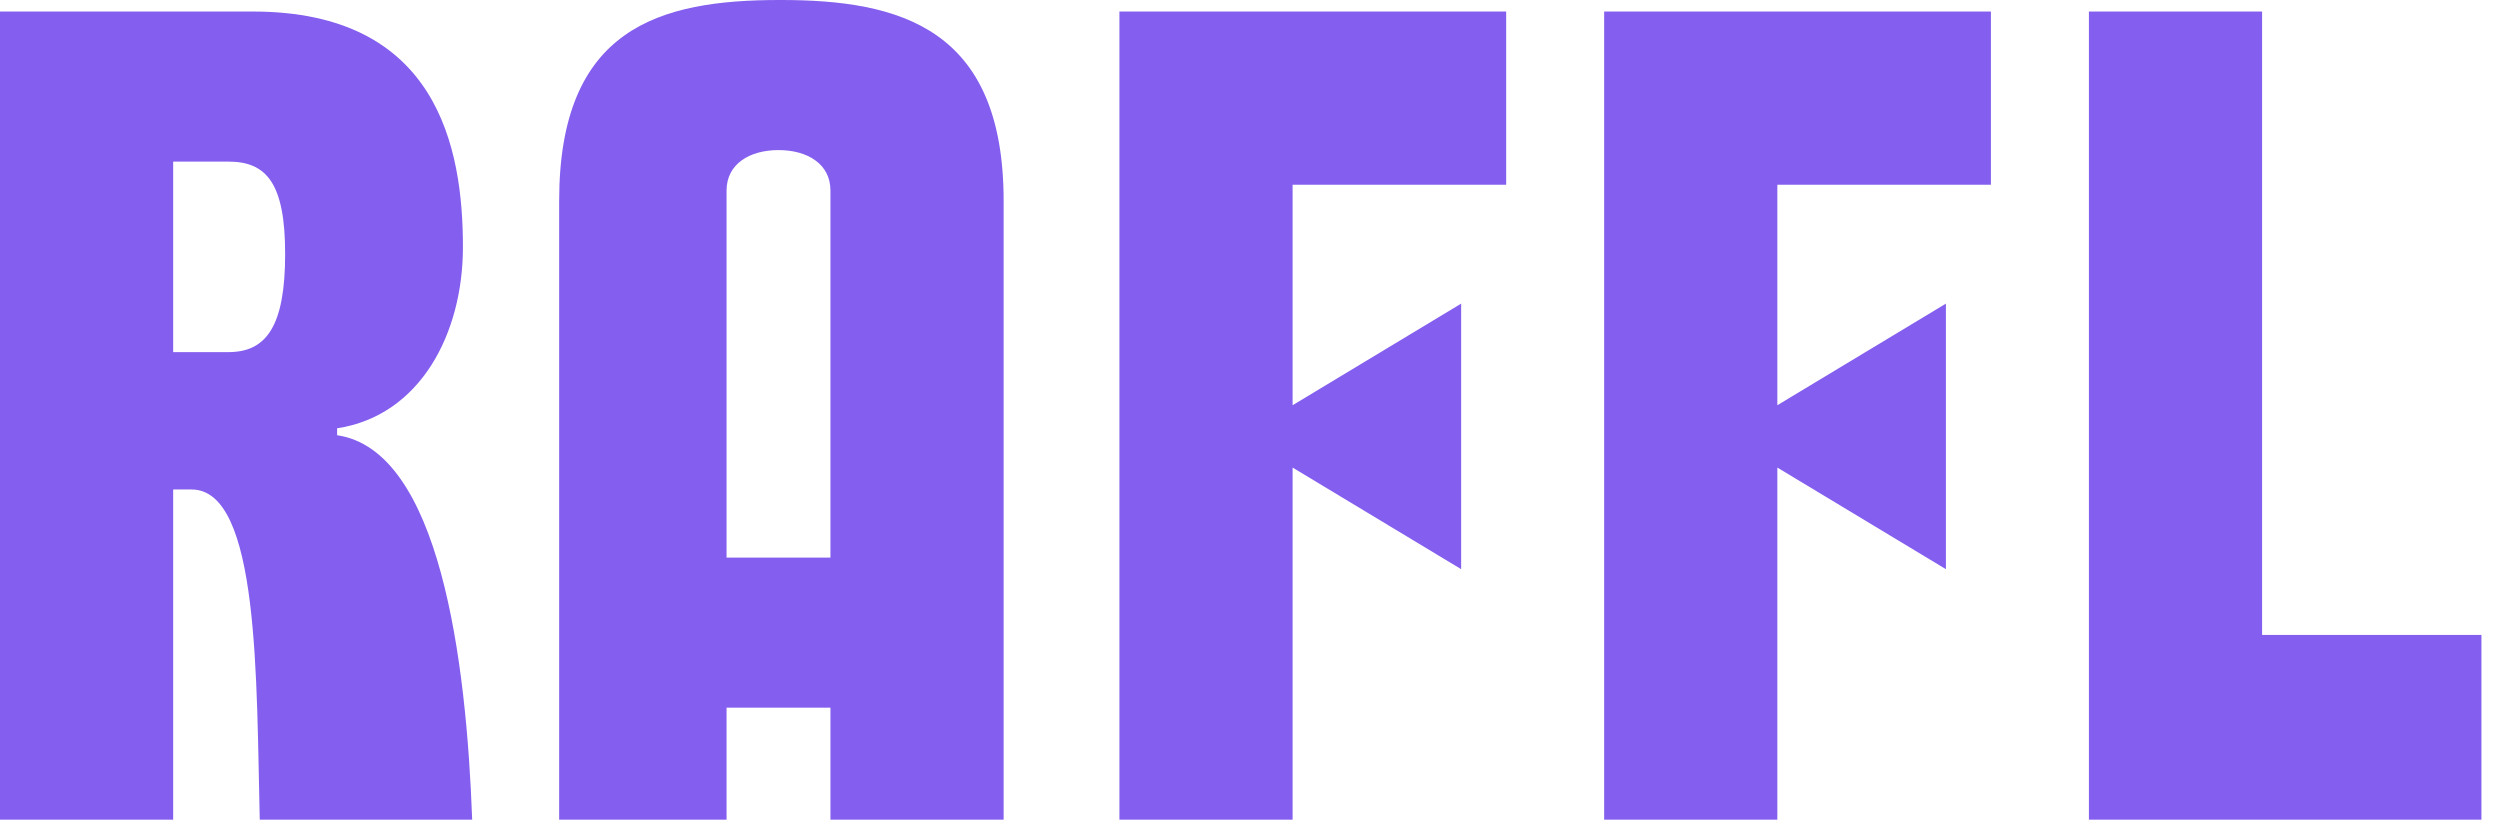 <svg viewBox="0 0 122 40" xmlns="http://www.w3.org/2000/svg">
<path d="M9.352 23.887H8.451V40H0V0.563H12.338C21.352 0.563 22.591 7.211 22.591 12.056C22.591 16.282 20.507 20.282 16.451 20.901V21.239C21.465 21.972 22.761 32.225 23.042 40H12.676C12.507 33.239 12.676 23.887 9.352 23.887ZM8.451 7.887V17.183H11.155C13.014 17.183 13.915 15.887 13.915 12.394C13.915 8.958 13.014 7.887 11.155 7.887H8.451Z" fill="#845EEE"/>
<path d="M35.456 40H27.287V9.803C27.287 1.352 32.188 0 38.047 0H38.103C43.906 0 48.977 1.352 48.977 9.803V40H40.526V34.535H35.456V40ZM35.456 9.296V27.211H40.526V9.296C40.526 8 39.399 7.324 37.991 7.324C36.582 7.324 35.456 8 35.456 9.296Z" fill="#845EEE"/>
<path d="M71.304 14.817V27.775L63.079 22.817V40H54.628V0.563H73.501V9.014H63.079V19.775L71.304 14.817Z" fill="#845EEE"/>
<path d="M94.96 14.817V27.775L86.734 22.817V40H78.283V0.563H97.157V9.014H86.734V19.775L94.96 14.817Z" fill="#845EEE"/>
<path d="M121.094 40H101.939V0.563H110.39V30.986H121.094V40Z" fill="#845EEE"/>
</svg>
